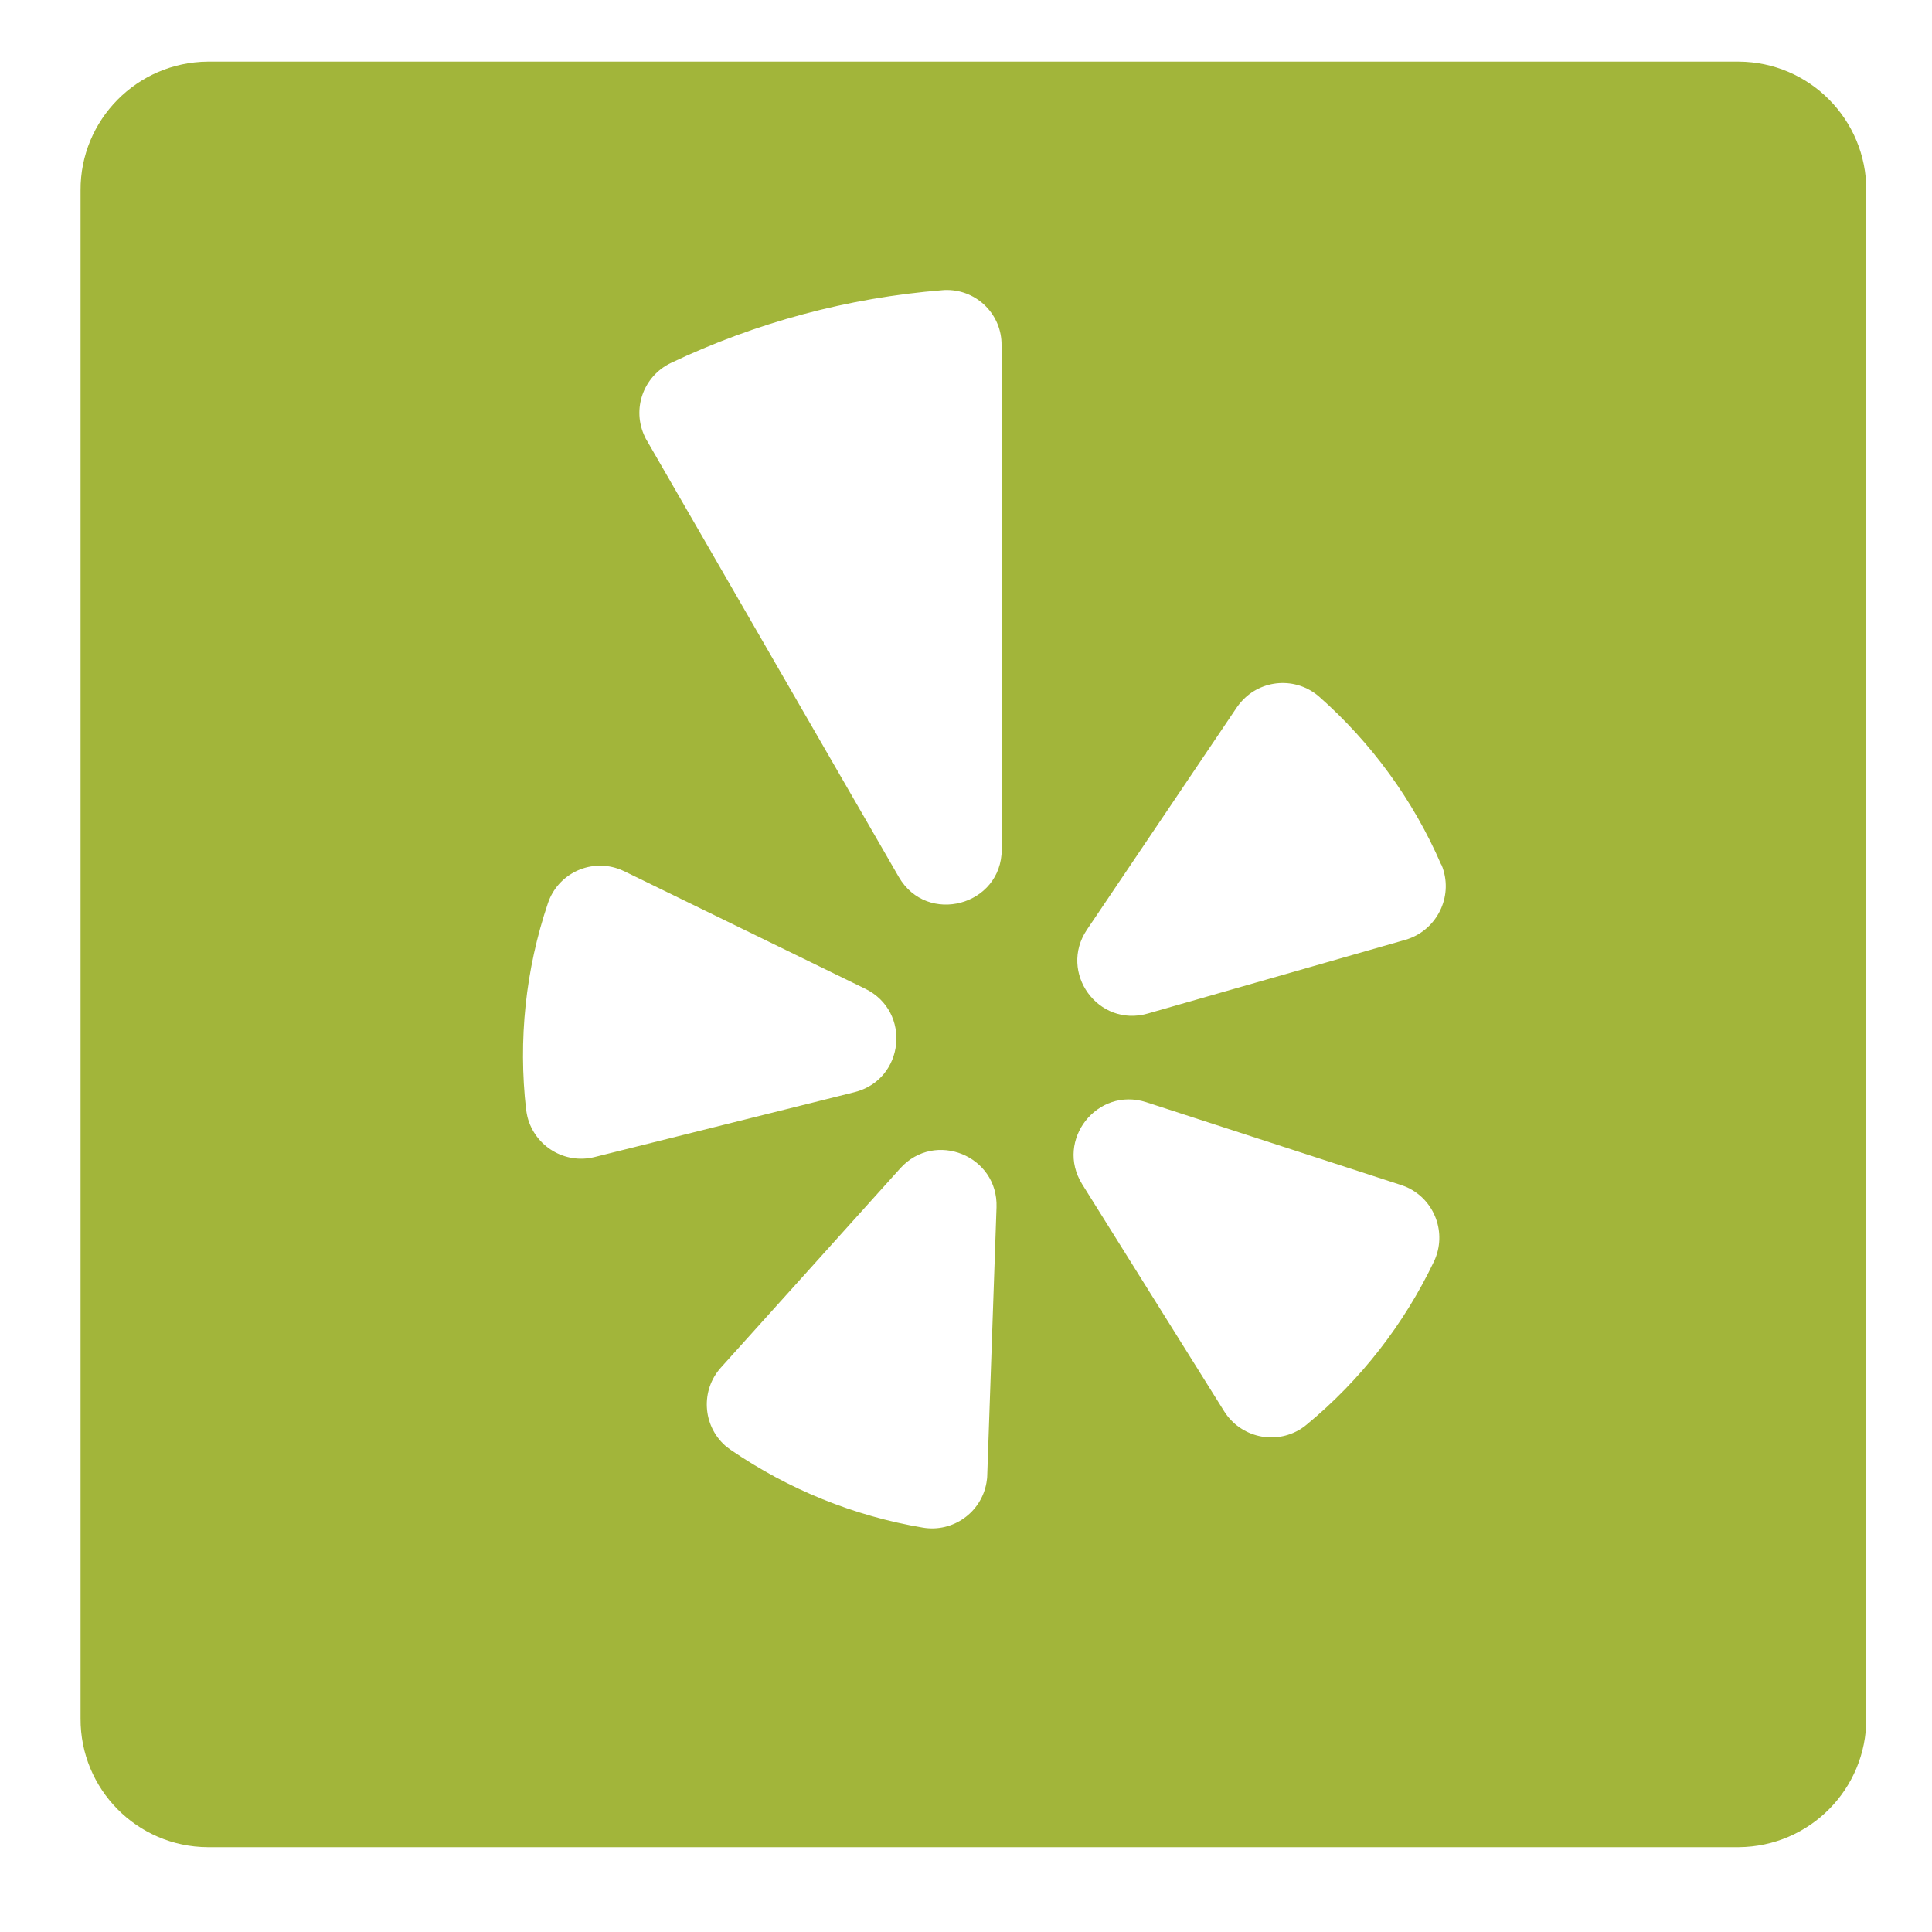 <svg version="1.1" id="Layer_1" xmlns="http://www.w3.org/2000/svg" x="0" y="0" viewBox="0 0 1000 1000" xml:space="preserve"><style>.st0{fill:#a2b53a}</style><path class="st0" d="M900 31.9H107.5c-36.5.3-66 30.1-65.8 66.6v791c-.2 36.6 29.3 66.4 65.8 66.6H900c36.6-.3 66.1-30 66-66.6v-791c.1-36.6-29.4-66.4-66-66.6zM273 578.1c-.3-1.3-.5-2.5-.7-3.8-4.1-36-.3-72.5 11.3-106.8 5-14.9 21.2-23 36.2-17.9 1.2.4 2.3.9 3.4 1.4l124.7 60.8c24 11.8 20.3 47-5.6 53.5l-134.6 33.6c-15.3 3.8-30.8-5.5-34.7-20.8zm238 185.4c0 1.3-.2 2.6-.4 3.9-2.7 15.5-17.4 25.9-32.9 23.3-35.7-6-69.6-19.8-99.4-40.2-1-.7-2-1.5-3-2.3-11.7-10.5-12.7-28.6-2.2-40.3L466 604.7c17.9-19.8 50.7-6.5 49.8 20.2L511 763.5zm7.5-323.9c0 29.2-38.7 39.6-53.3 14.3L334.8 228c-.4-.6-.7-1.2-1-1.9-6.9-14.2-.9-31.3 13.4-38.2 44.2-21 91.8-33.8 140.6-37.7.8-.1 1.7-.1 2.5-.1 15.7.1 28.3 13 28.1 28.6v260.9zm223.8 213.2c-15.6 32.7-38.1 61.6-66 84.6-.9.8-1.9 1.5-3 2.2-13.4 8.4-31.1 4.4-39.6-9l-73.6-117.7c-14.1-22.7 7.8-50.6 33.2-42.4l132 42.9c1 .3 2.1.8 3.1 1.2 14.4 6.7 20.6 23.8 13.9 38.2zm-14.7-166.4l-133.5 38.2c-25.7 7.4-46.4-21.3-31.5-43.4l77.6-115.1c.7-1 1.4-1.9 2.2-2.8 10.4-11.9 28.5-13.1 40.4-2.7 27.1 23.9 48.7 53.6 63.1 86.8h.1c.5 1.1.9 2.2 1.2 3.3 4.4 15.2-4.4 31.2-19.6 35.7zM-1098.6 31.9H-1891c-36.6.3-66 30.1-65.8 66.6v791c-.2 36.6 29.3 66.4 65.8 66.6h792.4c36.6-.3 66.1-30 66-66.6v-791c.1-36.6-29.4-66.4-66-66.6zm-79.8 627.6c-7.7 28.9-30.3 50.8-59.1 58.5-52.1 14.1-261.1 14.1-261.1 14.1s-209 0-261.1-14.1c-28.8-7.7-51.4-29.6-59.1-58.5-14-52.5-14-161.9-14-161.9s0-109.4 14-161.9c7.7-28.9 30.3-51.7 59.1-59.5 52.1-14.1 261.1-14.1 261.1-14.1s209 0 261.1 14.1c28.8 7.7 51.4 30.5 59.1 59.5 14 52.5 14 161.9 14 161.9s-.1 109.5-14 161.9z"/><path class="st0" d="M-1567 597l174.7-99.3-174.7-99.4z"/></svg>